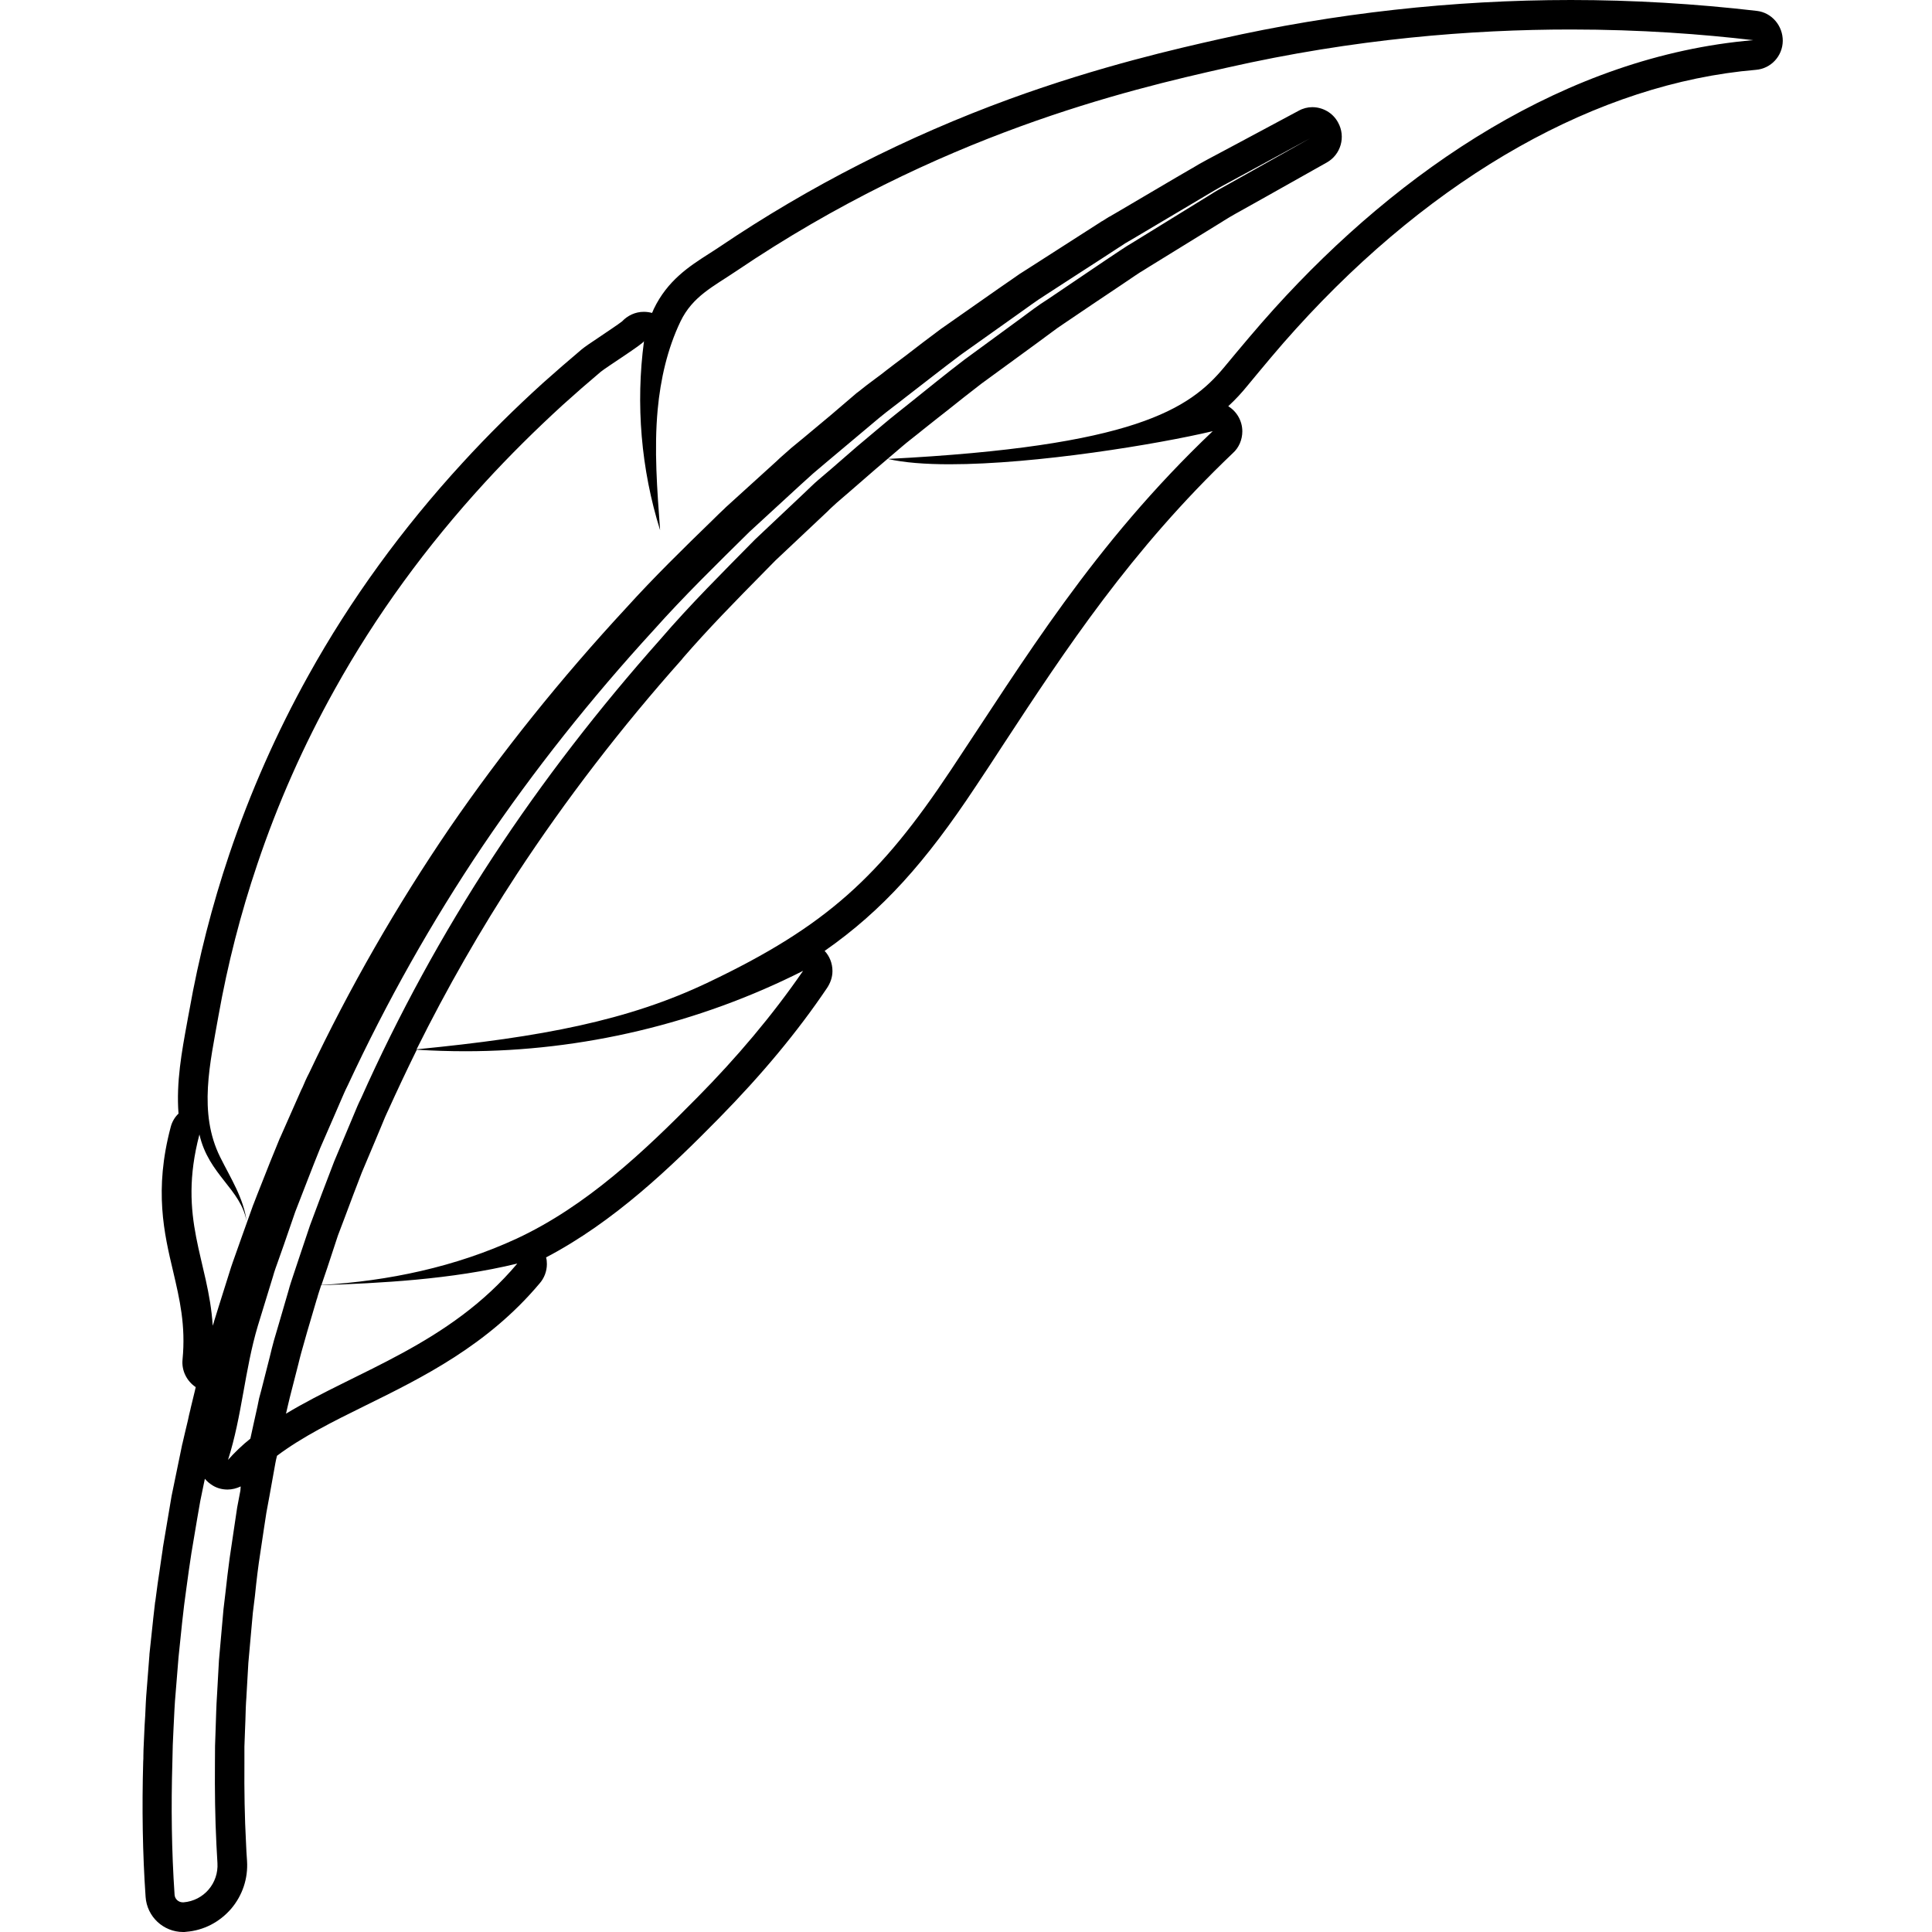 <svg xmlns="http://www.w3.org/2000/svg" xmlns:xlink="http://www.w3.org/1999/xlink" width="100" zoomAndPan="magnify" viewBox="0 0 75 75" height="100" preserveAspectRatio="xMidYMid meet" version="1.0"><defs><clipPath id="f35f6d25f9"><path d="M 5.484 0 L 69.234 0 L 69.234 75 L 5.484 75 Z M 5.484 0 " clip-rule="nonzero"/></clipPath></defs><g clip-path="url(#f35f6d25f9)"><path fill="#000000" d="M 68.195 0.422 C 65.805 0.145 63.383 0 60.98 0 L 60.98 1.145 L 60.98 0 C 56.402 0 51.816 0.512 47.367 1.512 C 45.734 1.879 42.699 2.566 39.203 3.84 C 35.203 5.301 31.418 7.23 27.941 9.578 C 27.797 9.676 27.652 9.766 27.508 9.859 C 26.758 10.34 25.914 10.883 25.379 11.996 C 25.359 12.051 25.336 12.098 25.312 12.148 C 25.215 12.121 25.105 12.105 24.992 12.105 C 24.66 12.105 24.363 12.25 24.148 12.477 C 23.988 12.602 23.562 12.883 23.328 13.043 C 22.879 13.34 22.703 13.465 22.582 13.562 C 22.074 13.992 21.562 14.434 21.078 14.867 C 19.98 15.863 18.934 16.898 17.961 17.961 C 15.617 20.512 13.602 23.285 11.977 26.211 C 10.746 28.422 9.711 30.762 8.898 33.172 C 8.234 35.145 7.711 37.184 7.348 39.238 C 7.316 39.391 7.293 39.543 7.262 39.703 C 7.059 40.809 6.836 42.016 6.93 43.23 C 6.785 43.367 6.676 43.551 6.625 43.758 C 5.977 46.203 6.371 47.883 6.723 49.363 C 6.973 50.434 7.215 51.449 7.086 52.777 C 7.043 53.211 7.254 53.617 7.598 53.848 L 7.559 54.016 L 7.398 54.68 C 7.398 54.68 7.398 54.68 7.398 54.688 C 7.359 54.84 7.324 54.992 7.293 55.145 C 7.223 55.426 7.156 55.727 7.086 56.023 C 7.086 56.031 7.086 56.039 7.078 56.047 L 6.668 58.039 C 6.668 58.055 6.66 58.062 6.66 58.078 L 6.32 60.094 C 6.32 60.102 6.32 60.109 6.32 60.117 C 6.273 60.414 6.234 60.711 6.191 61 C 6.168 61.156 6.145 61.316 6.121 61.469 L 6.031 62.148 C 6.031 62.156 6.031 62.172 6.023 62.18 L 5.945 62.859 C 5.945 62.859 5.945 62.859 5.945 62.867 L 5.801 64.219 C 5.801 64.227 5.801 64.238 5.801 64.246 L 5.695 65.598 C 5.664 65.941 5.652 66.277 5.637 66.605 C 5.629 66.738 5.621 66.867 5.613 66.988 C 5.613 66.988 5.613 66.996 5.613 66.996 L 5.582 67.676 C 5.574 67.844 5.566 68.004 5.566 68.156 C 5.566 68.234 5.566 68.309 5.559 68.387 C 5.508 70.188 5.535 71.953 5.652 73.633 C 5.703 74.406 6.344 75 7.109 75 C 7.148 75 7.195 75 7.23 74.992 C 7.91 74.938 8.523 74.617 8.973 74.098 C 9.414 73.578 9.633 72.922 9.59 72.242 C 9.574 72.016 9.559 71.785 9.551 71.555 C 9.496 70.547 9.48 69.5 9.488 68.449 C 9.488 68.363 9.488 68.281 9.488 68.203 C 9.488 68.066 9.488 67.938 9.488 67.812 C 9.488 67.812 9.488 67.812 9.488 67.805 L 9.512 67.148 C 9.52 67.02 9.52 66.891 9.527 66.762 C 9.535 66.445 9.543 66.156 9.566 65.875 C 9.566 65.867 9.566 65.867 9.566 65.859 L 9.641 64.555 L 9.758 63.246 L 9.816 62.605 L 9.895 61.965 C 9.914 61.805 9.93 61.652 9.945 61.492 C 9.977 61.223 10.008 60.941 10.047 60.672 L 10.242 59.367 L 10.34 58.727 L 10.457 58.094 L 10.691 56.793 C 10.707 56.703 10.73 56.602 10.754 56.512 C 11.734 55.777 12.926 55.184 14.172 54.57 C 16.402 53.473 18.926 52.227 20.949 49.82 C 21.121 49.625 21.23 49.355 21.23 49.074 C 21.23 48.98 21.223 48.898 21.199 48.812 C 23.844 47.426 26.043 45.309 27.914 43.406 C 29.578 41.711 30.953 40.062 32.102 38.359 C 32.23 38.168 32.316 37.945 32.316 37.695 C 32.316 37.391 32.199 37.113 32.012 36.914 C 34.262 35.344 35.934 33.465 37.871 30.539 C 38.23 30.004 38.586 29.461 38.93 28.93 C 41.371 25.207 43.902 21.359 47.863 17.586 C 48.09 17.383 48.227 17.074 48.227 16.746 C 48.227 16.336 48.008 15.969 47.68 15.77 C 47.969 15.504 48.207 15.242 48.41 14.992 C 49.012 14.266 49.648 13.492 50.305 12.77 C 55.703 6.805 62.051 3.23 68.164 2.711 C 68.75 2.664 69.199 2.176 69.207 1.59 C 69.211 1 68.781 0.488 68.195 0.422 Z M 9.332 57.863 L 9.207 58.52 L 9.109 59.176 L 8.914 60.492 C 8.852 60.934 8.805 61.367 8.754 61.812 L 8.676 62.469 L 8.617 63.133 L 8.5 64.453 L 8.426 65.781 C 8.395 66.227 8.387 66.668 8.371 67.109 L 8.348 67.777 C 8.344 67.996 8.348 68.219 8.344 68.441 C 8.336 69.5 8.348 70.555 8.402 71.617 C 8.418 71.855 8.426 72.082 8.441 72.32 C 8.492 73.105 7.91 73.785 7.125 73.848 C 7.117 73.848 7.109 73.848 7.094 73.848 C 6.93 73.848 6.785 73.719 6.777 73.551 C 6.66 71.84 6.641 70.121 6.691 68.418 C 6.699 68.188 6.699 67.957 6.707 67.738 L 6.738 67.059 C 6.762 66.605 6.777 66.148 6.82 65.699 L 6.93 64.34 L 7.07 62.988 L 7.148 62.309 L 7.238 61.637 C 7.301 61.184 7.359 60.734 7.43 60.293 L 7.656 58.949 L 7.773 58.277 L 7.91 57.609 L 7.953 57.406 C 8.039 57.512 8.145 57.598 8.266 57.672 C 8.441 57.777 8.637 57.824 8.836 57.824 C 9.012 57.824 9.188 57.777 9.344 57.703 Z M 10.637 52.027 C 10.578 52.242 10.523 52.457 10.473 52.672 L 10.145 53.961 L 10.059 54.281 L 9.992 54.609 L 9.848 55.258 C 9.801 55.457 9.766 55.648 9.719 55.848 C 9.406 56.098 9.117 56.375 8.852 56.672 C 9.398 54.961 9.496 53.191 10.008 51.473 L 10.594 49.562 C 10.652 49.348 10.73 49.141 10.805 48.93 L 11.027 48.301 L 11.461 47.043 C 11.785 46.219 12.098 45.387 12.434 44.559 L 12.965 43.34 L 13.23 42.727 C 13.32 42.52 13.406 42.316 13.504 42.125 C 15.004 38.902 16.75 35.793 18.742 32.836 C 20.734 29.891 22.961 27.094 25.367 24.469 C 26.551 23.141 27.828 21.895 29.098 20.641 L 31.066 18.832 C 31.234 18.688 31.395 18.527 31.562 18.383 L 32.07 17.953 L 34.125 16.227 C 34.465 15.945 34.832 15.68 35.18 15.402 C 35.887 14.859 36.586 14.305 37.301 13.77 L 39.484 12.219 L 40.031 11.828 L 40.305 11.637 L 40.586 11.453 L 41.711 10.723 L 42.836 9.996 L 43.398 9.629 C 43.492 9.57 43.59 9.508 43.68 9.445 L 43.969 9.277 L 46.273 7.91 L 46.852 7.566 C 47.043 7.453 47.23 7.34 47.43 7.23 L 48.609 6.59 L 50.941 5.324 L 50.965 5.309 L 48.633 6.621 L 47.461 7.277 C 47.262 7.383 47.074 7.5 46.883 7.621 L 44.031 9.379 L 43.742 9.555 C 43.652 9.613 43.559 9.676 43.461 9.738 L 42.906 10.109 L 40.688 11.609 L 40.406 11.793 L 40.129 11.988 L 39.59 12.387 L 37.43 13.969 C 36.723 14.508 36.031 15.074 35.332 15.633 C 34.984 15.914 34.633 16.184 34.293 16.473 L 33.266 17.336 L 32.254 18.215 L 31.746 18.648 C 31.578 18.793 31.418 18.953 31.258 19.105 L 29.312 20.941 C 28.066 22.207 26.793 23.469 25.633 24.82 C 23.266 27.484 21.078 30.301 19.125 33.281 C 17.176 36.258 15.465 39.391 14.016 42.637 C 13.914 42.836 13.832 43.039 13.746 43.246 L 12.973 45.086 C 12.652 45.91 12.34 46.75 12.031 47.578 L 11.609 48.836 L 11.398 49.469 C 11.328 49.684 11.254 49.891 11.199 50.105 L 10.828 51.379 Z M 11.102 54.879 L 11.109 54.848 L 11.18 54.543 L 11.254 54.234 L 11.582 52.953 C 11.605 52.875 11.617 52.793 11.641 52.715 C 11.672 52.586 11.711 52.457 11.742 52.344 L 11.922 51.707 L 12.297 50.434 C 12.297 50.426 12.297 50.426 12.305 50.418 C 12.348 50.25 12.41 50.074 12.469 49.891 C 14.734 49.812 17.512 49.676 20.082 49.051 C 17.441 52.188 13.863 53.211 11.102 54.879 Z M 27.09 42.582 C 25.008 44.699 22.766 46.82 20.059 48.082 C 17.688 49.18 15.078 49.73 12.477 49.883 C 12.484 49.867 12.484 49.859 12.492 49.844 L 12.707 49.211 L 13.117 47.965 C 13.207 47.723 13.301 47.484 13.391 47.242 C 13.602 46.676 13.824 46.086 14.043 45.523 L 14.555 44.309 L 14.812 43.695 L 14.852 43.598 C 14.918 43.438 14.98 43.285 15.047 43.148 C 15.055 43.141 15.055 43.125 15.062 43.117 C 15.422 42.324 15.793 41.535 16.18 40.75 C 16.812 40.789 17.441 40.809 18.066 40.809 C 22.598 40.809 27.129 39.734 31.176 37.688 C 29.965 39.445 28.582 41.07 27.09 42.582 Z M 49.461 11.988 C 48.797 12.723 48.16 13.488 47.527 14.25 C 46.176 15.883 44.031 17.328 34.465 17.816 C 35.098 17.961 35.926 18.023 36.867 18.023 C 40.223 18.023 44.957 17.242 47.078 16.738 C 42.434 21.152 39.75 25.637 36.914 29.891 C 34.168 34.023 32.078 35.953 27.508 38.129 C 24.391 39.621 21.016 40.262 16.172 40.734 C 17.344 38.375 18.652 36.09 20.082 33.906 C 21.953 31.059 24.102 28.254 26.484 25.582 C 26.484 25.574 26.492 25.574 26.492 25.566 C 27.488 24.414 28.582 23.301 29.645 22.223 C 29.797 22.07 29.949 21.91 30.102 21.758 L 32.035 19.938 C 32.094 19.887 32.156 19.824 32.207 19.77 C 32.309 19.68 32.398 19.59 32.488 19.512 L 32.992 19.078 L 34.004 18.199 L 35.016 17.336 C 35.219 17.16 35.434 17 35.652 16.824 C 35.773 16.723 35.902 16.625 36.023 16.527 C 36.277 16.328 36.52 16.129 36.77 15.938 C 37.203 15.594 37.652 15.234 38.102 14.891 L 40.254 13.32 L 40.793 12.922 L 41.043 12.738 L 41.301 12.562 L 42.41 11.812 L 43.523 11.066 L 44.078 10.691 C 44.113 10.668 44.145 10.645 44.184 10.621 C 44.238 10.586 44.281 10.555 44.328 10.531 L 44.609 10.355 L 47.461 8.598 L 47.484 8.582 C 47.656 8.477 47.824 8.371 47.984 8.285 C 47.992 8.285 47.992 8.277 48 8.277 L 49.172 7.621 L 51.504 6.309 C 52.051 6.004 52.25 5.309 51.945 4.758 C 51.742 4.375 51.344 4.16 50.941 4.16 C 50.762 4.16 50.578 4.207 50.41 4.301 L 48.047 5.566 L 46.875 6.191 C 46.652 6.309 46.457 6.422 46.258 6.543 L 46.242 6.551 L 45.664 6.887 L 43.355 8.246 L 43.066 8.414 C 43.066 8.414 43.059 8.414 43.059 8.414 C 42.973 8.461 42.906 8.516 42.836 8.555 C 42.809 8.574 42.777 8.59 42.746 8.605 C 42.746 8.605 42.738 8.605 42.738 8.613 L 42.176 8.973 L 39.91 10.426 L 39.629 10.605 C 39.613 10.613 39.605 10.621 39.59 10.629 L 39.316 10.82 L 38.762 11.203 L 36.559 12.746 C 36.551 12.754 36.543 12.754 36.535 12.762 C 36.062 13.113 35.59 13.473 35.137 13.824 C 34.883 14.012 34.633 14.203 34.383 14.395 C 34.383 14.395 34.375 14.402 34.375 14.402 C 34.254 14.496 34.133 14.594 34.004 14.684 C 33.766 14.859 33.523 15.043 33.289 15.234 C 33.281 15.234 33.281 15.242 33.273 15.242 L 32.254 16.113 L 31.219 16.977 L 30.703 17.402 C 30.703 17.402 30.695 17.41 30.695 17.41 C 30.566 17.52 30.453 17.625 30.336 17.727 C 30.285 17.777 30.223 17.824 30.172 17.879 C 30.172 17.879 30.164 17.879 30.164 17.887 L 28.172 19.695 C 28.164 19.703 28.148 19.719 28.141 19.727 C 27.98 19.879 27.82 20.031 27.668 20.184 C 26.543 21.277 25.387 22.406 24.309 23.598 C 21.777 26.332 19.473 29.203 17.457 32.137 C 15.406 35.145 13.566 38.344 12 41.656 C 11.898 41.848 11.816 42.039 11.742 42.215 L 11.695 42.309 L 11.422 42.926 L 10.875 44.164 C 10.867 44.172 10.867 44.18 10.859 44.195 C 10.609 44.797 10.363 45.414 10.129 46.012 C 10.039 46.246 9.938 46.484 9.848 46.73 C 9.84 46.746 9.84 46.758 9.832 46.766 L 9.375 48.043 L 9.148 48.684 C 9.07 48.906 8.988 49.125 8.914 49.371 L 8.508 50.66 L 8.305 51.312 C 8.305 51.312 8.305 51.32 8.305 51.32 C 8.289 51.371 8.273 51.418 8.258 51.465 C 8.098 48.914 6.875 47.324 7.742 44.039 C 8.098 45.613 9.352 46.156 9.574 47.418 C 9.461 46.516 8.949 45.73 8.547 44.918 C 7.688 43.191 8.16 41.262 8.48 39.438 C 8.836 37.434 9.34 35.465 9.992 33.539 C 10.781 31.195 11.785 28.93 12.988 26.773 C 14.598 23.871 16.574 21.184 18.812 18.742 C 19.777 17.688 20.797 16.68 21.852 15.715 C 22.332 15.281 22.824 14.852 23.32 14.434 C 23.531 14.258 24.984 13.34 25 13.242 C 24.672 15.695 24.887 18.223 25.625 20.582 C 25.512 19.023 25.387 17.457 25.531 15.898 C 25.641 14.723 25.906 13.547 26.414 12.484 C 26.887 11.5 27.691 11.125 28.582 10.523 C 36.422 5.223 43.758 3.496 47.621 2.629 C 52.586 1.504 57.125 1.145 60.98 1.145 C 63.707 1.145 66.102 1.328 68.059 1.559 C 60.82 2.176 54.348 6.582 49.461 11.988 Z M 49.461 11.988 " fill-opacity="1" fill-rule="nonzero"/></g></svg>